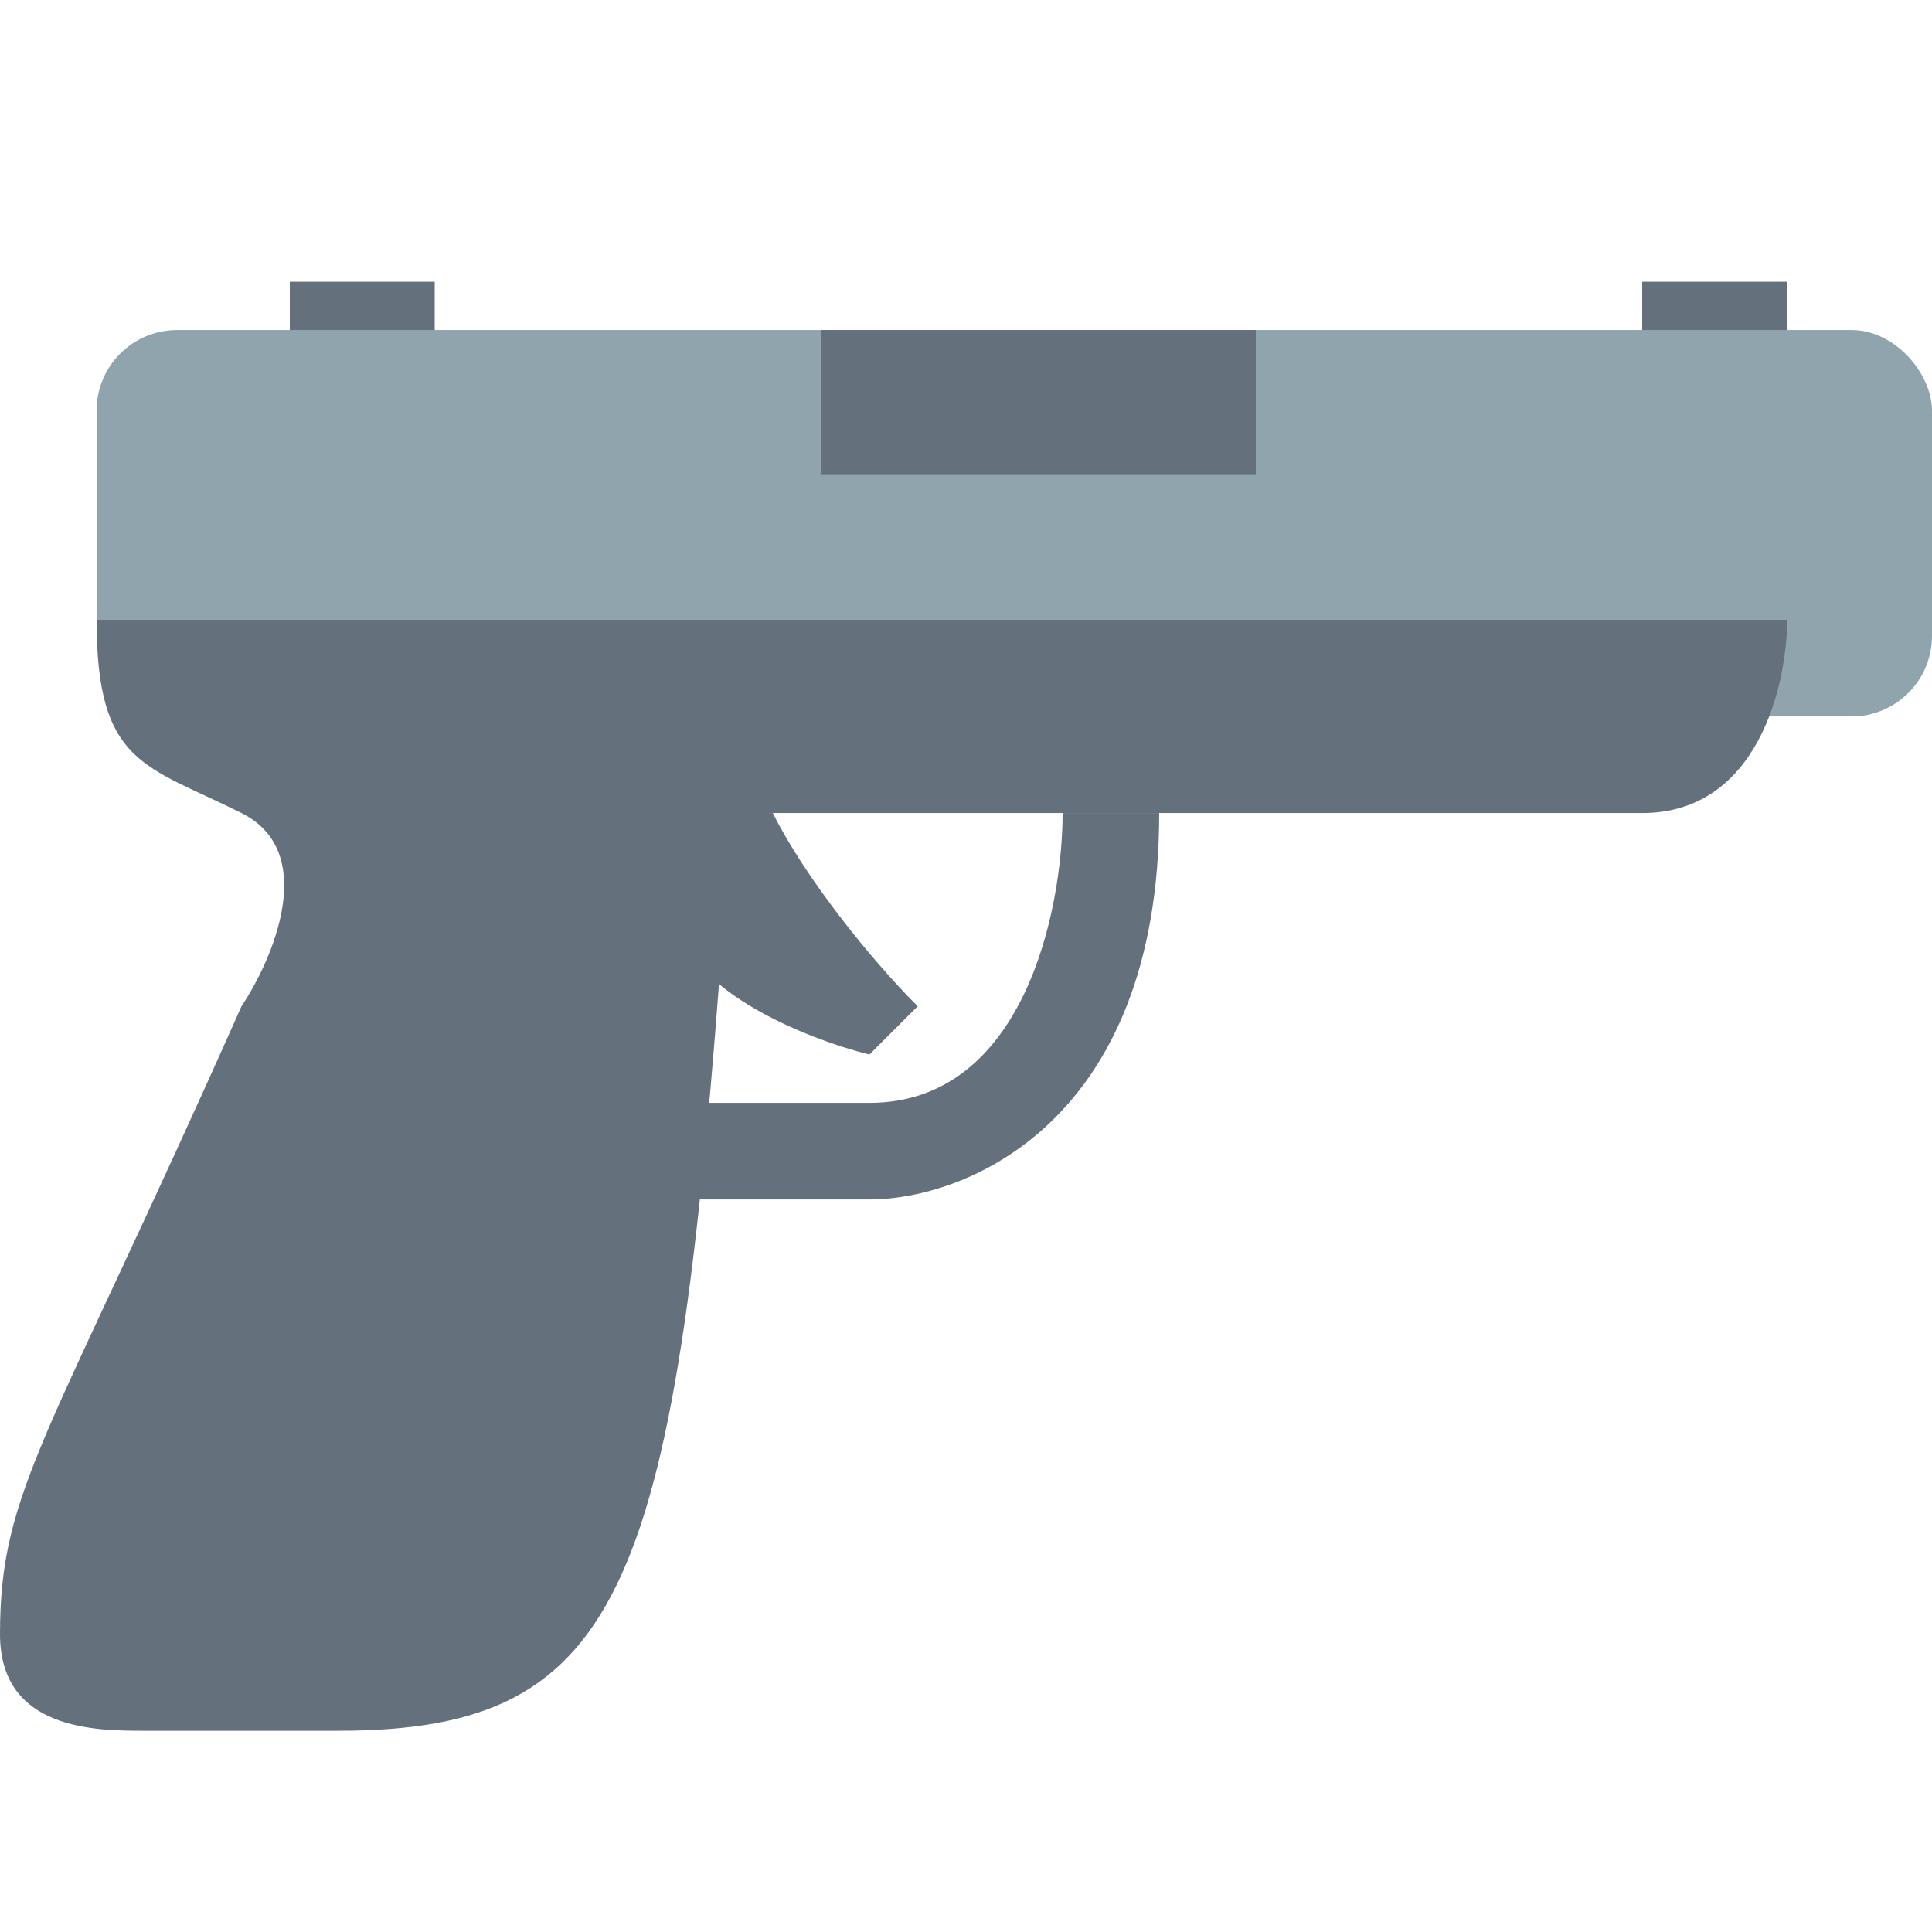 <svg width="24" height="24" viewBox="0 0 24 24" fill="none" xmlns="http://www.w3.org/2000/svg">
<path d="M5.4 3.5H3.6V5.9H5.4V3.5Z" fill="#64717C"/>
<path d="M22.2 3.5H20.4V5.9H22.2V3.5Z" fill="#64717C"/>
<rect x="1.2" y="4.1" width="22.8" height="4.8" rx="1" fill="#90A4AE"/>
<path d="M22.2 7.7H1.2C1.2 9.5 1.8 9.5 3 10.1C3.96 10.58 3.4 11.9 3 12.5C0.6 17.9 0 18.5 0 20.3C0 21.5 1.2 21.5 1.8 21.5H4.2C7.8 21.5 8.4 19.7 9 11.3C9.068 10.342 9.4 10.1 9.6 10.1H20.4C21.84 10.1 22.2 8.5 22.2 7.7Z" fill="#64717C"/>
<path d="M10.8 13.7C12.72 13.7 13.2 11.3 13.2 10.1H14.4C14.4 13.94 12 14.9 10.8 14.9H7.2V13.7H10.8Z" fill="#64717C"/>
<path d="M11.4 12.5C10.8 11.9 10 10.9 9.6 10.1H8.4V11.3C8.4 12.26 10 12.9 10.8 13.1L11.4 12.5Z" fill="#64717C"/>
<path d="M10.2 4.1H15.6V5.9H10.2V4.1Z" fill="#64717C"/>
</svg>
